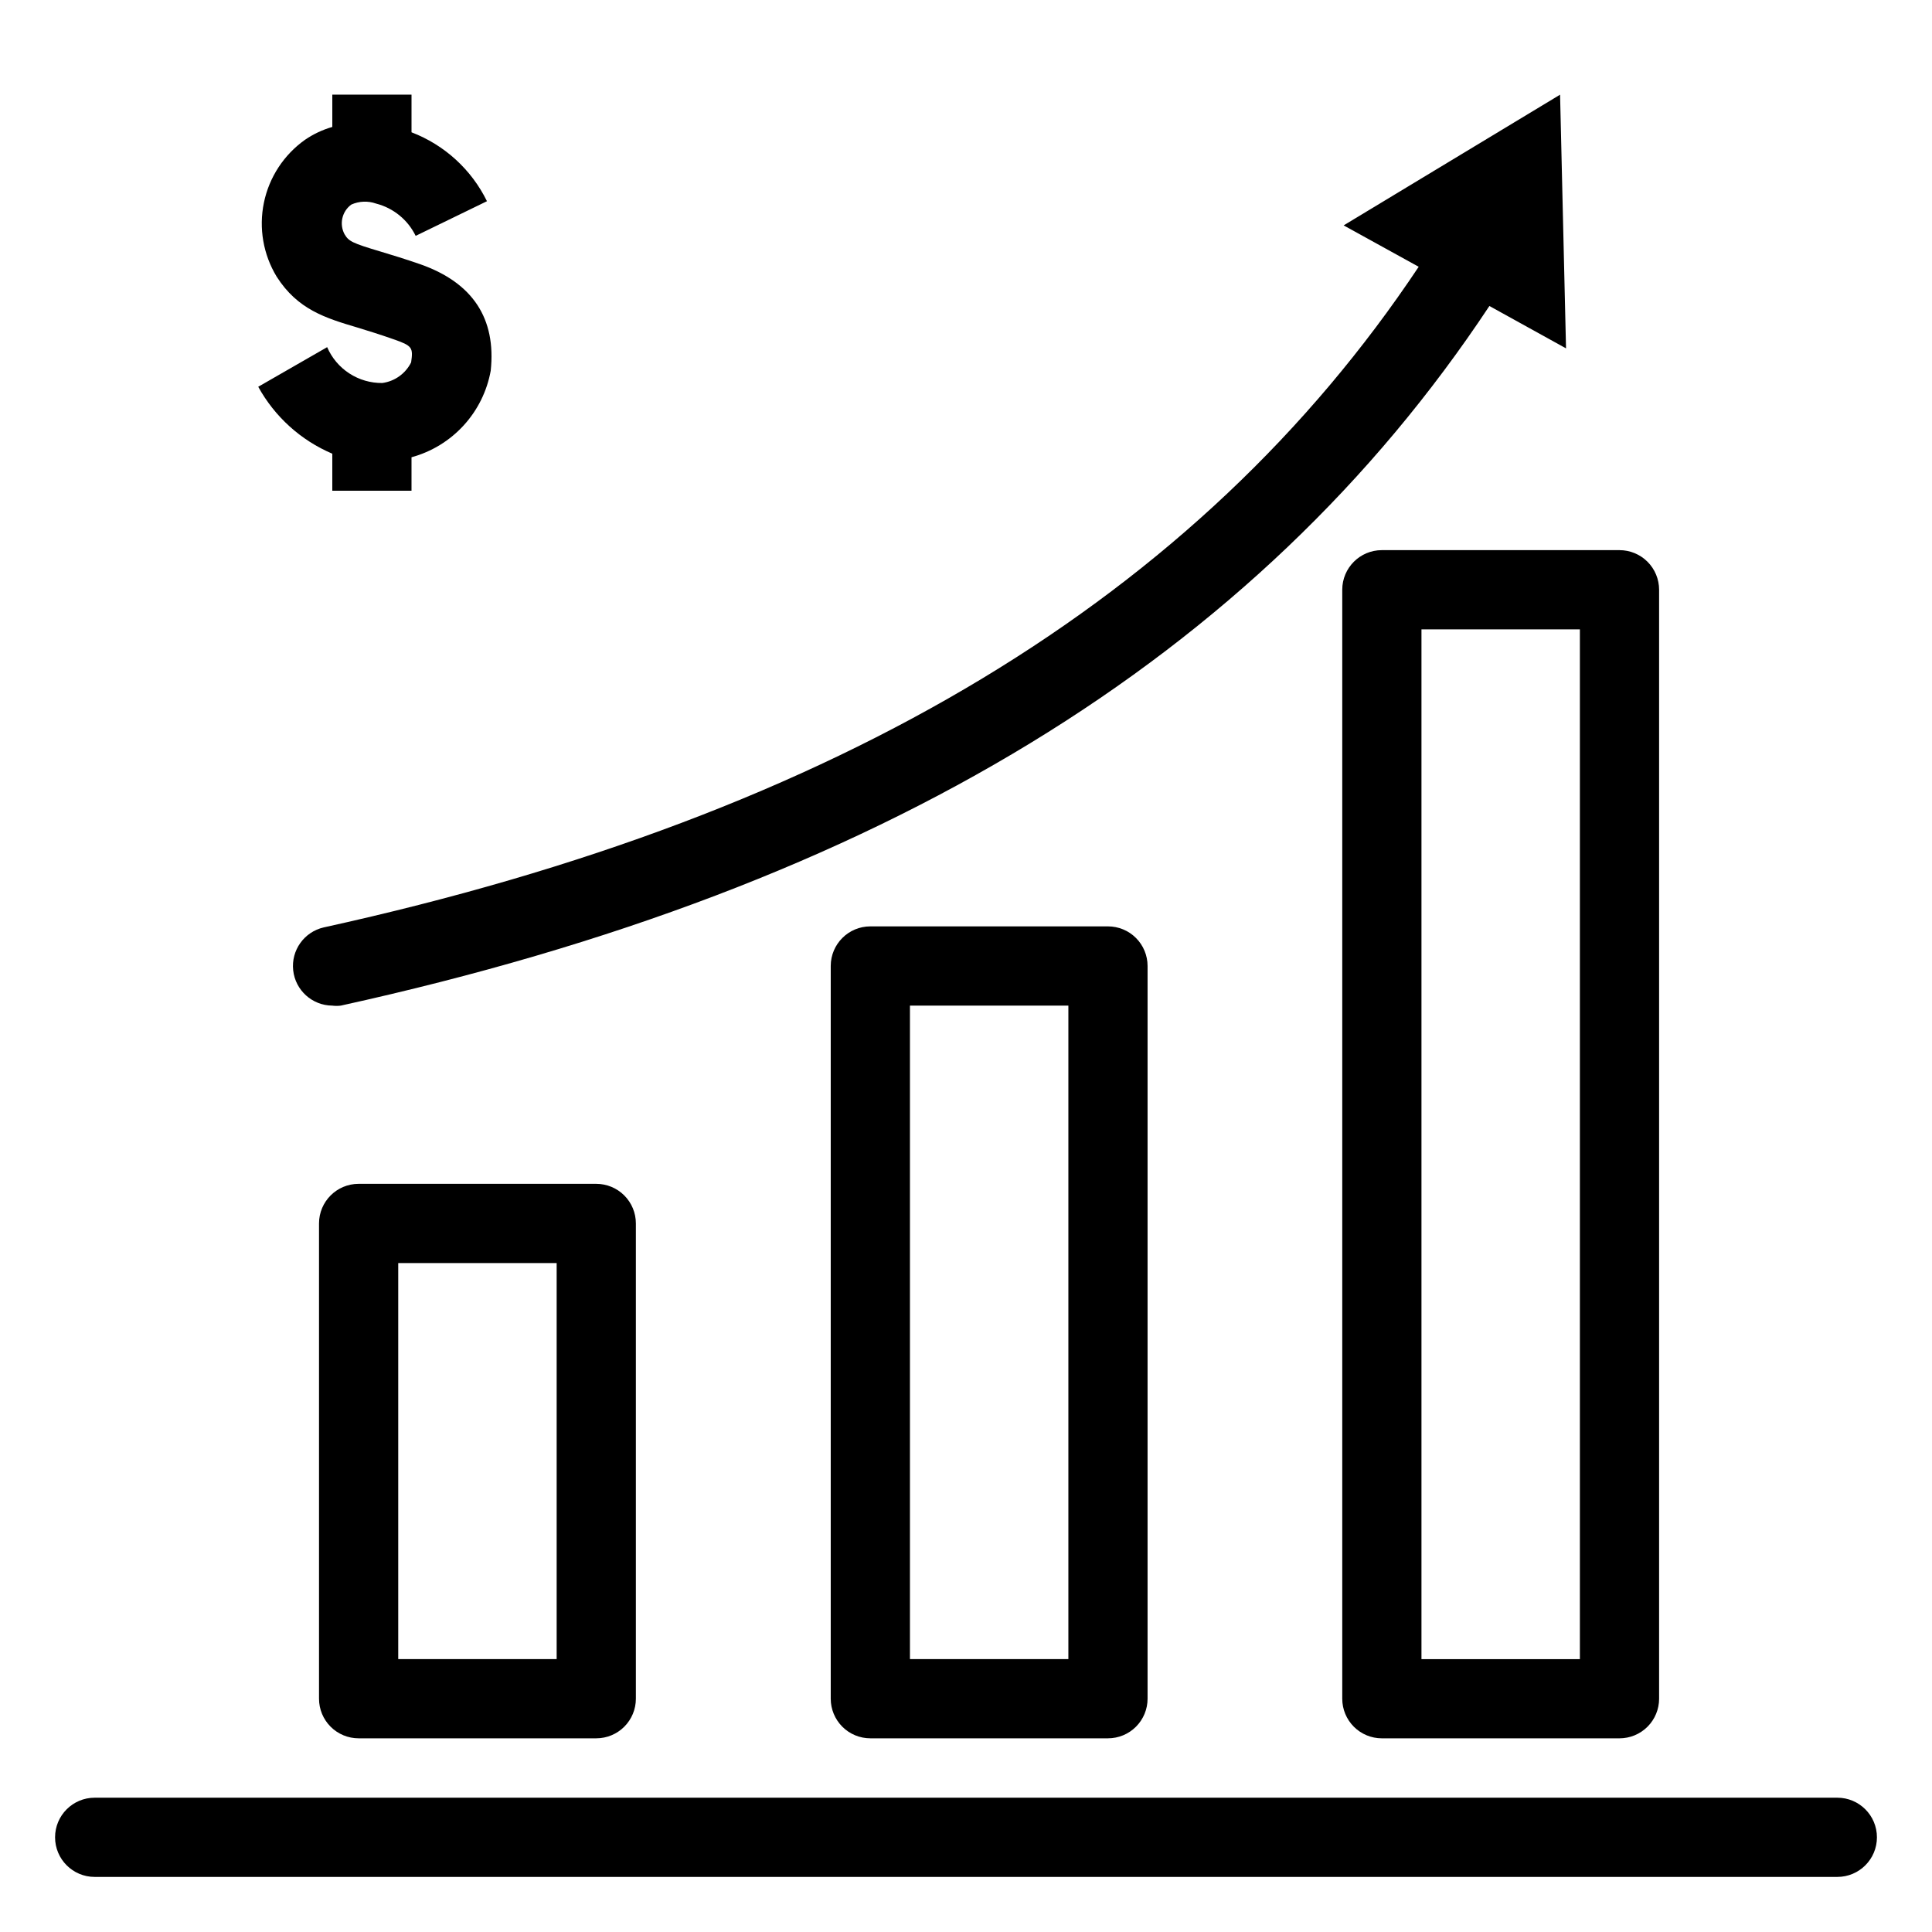 <?xml version="1.0" encoding="UTF-8"?>
<!-- Uploaded to: SVG Repo, www.svgrepo.com, Generator: SVG Repo Mixer Tools -->
<svg fill="#000000" width="800px" height="800px" version="1.1" viewBox="144 144 512 512" xmlns="http://www.w3.org/2000/svg">
 <g>
  <path d="m239.04 457.73c-5.797 0-10.496 4.699-10.496 10.496v125.95c0 2.781 1.105 5.453 3.074 7.422s4.637 3.074 7.422 3.074h62.977c2.781 0 5.453-1.105 7.422-3.074s3.074-4.641 3.074-7.422v-125.95c0-2.785-1.105-5.453-3.074-7.422s-4.641-3.074-7.422-3.074zm52.48 125.95h-41.984v-104.96h41.984z"/>
  <path d="m499.71 300.29v293.89c0 2.781 1.105 5.453 3.074 7.422s4.637 3.074 7.422 3.074h62.977c2.781 0 5.453-1.105 7.422-3.074s3.074-4.641 3.074-7.422v-293.89c0-2.781-1.105-5.453-3.074-7.422s-4.641-3.074-7.422-3.074h-62.977c-5.797 0-10.496 4.699-10.496 10.496zm20.992 10.496h41.984v272.9h-41.984z"/>
  <path d="m374.65 389.5c-5.797 0-10.496 4.699-10.496 10.496v194.18c0 2.781 1.105 5.453 3.074 7.422 1.965 1.969 4.637 3.074 7.422 3.074h62.977-0.004c2.785 0 5.457-1.105 7.422-3.074 1.969-1.969 3.074-4.641 3.074-7.422v-194.18c0-2.785-1.105-5.453-3.074-7.422-1.965-1.969-4.637-3.074-7.422-3.074zm52.48 194.18h-41.984v-173.18h41.984z"/>
  <path d="m229.8 389.77c-5.195 1.184-8.68 6.07-8.102 11.367 0.574 5.301 5.031 9.324 10.359 9.363 0.75 0.098 1.508 0.098 2.258 0 143.16-31.488 242.67-92.207 304.39-185.41l20.309 11.23-1.578-67.227-57.359 34.637 19.891 10.969c-58.359 87.59-153.35 145-290.16 175.07z"/>
  <path d="m630.91 620.41h-461.82c-5.797 0-10.496 4.699-10.496 10.496s4.699 10.496 10.496 10.496h461.82c5.797 0 10.496-4.699 10.496-10.496s-4.699-10.496-10.496-10.496z"/>
  <path d="m245.34 245.5c-3.106 0.039-6.152-0.844-8.758-2.535-2.606-1.688-4.652-4.113-5.883-6.965l-18.262 10.496h-0.004c4.375 7.945 11.285 14.191 19.629 17.738v9.816h20.992v-8.871c5.309-1.449 10.098-4.371 13.812-8.43 3.715-4.059 6.203-9.086 7.18-14.504 1.469-13.855-4.777-23.301-18.578-28.184-4.094-1.418-7.504-2.465-10.496-3.359-7.766-2.309-8.555-2.781-9.656-4.617v0.004c-1.457-2.703-0.695-6.062 1.785-7.875 2.07-0.926 4.418-1.02 6.559-0.262 4.586 1.172 8.422 4.301 10.496 8.555l18.895-9.184c-4.121-8.395-11.262-14.922-19.996-18.262v-9.973h-20.992v8.555c-2.582 0.738-5.027 1.891-7.242 3.41-5.602 3.977-9.492 9.93-10.883 16.656-1.391 6.727-0.184 13.734 3.379 19.609 5.562 8.711 12.91 10.969 21.41 13.488 2.731 0.84 5.824 1.785 9.551 3.098 4.984 1.73 5.246 2.203 4.672 6.141v-0.004c-1.48 2.965-4.328 5.008-7.609 5.457z"/>
 </g>
</svg>